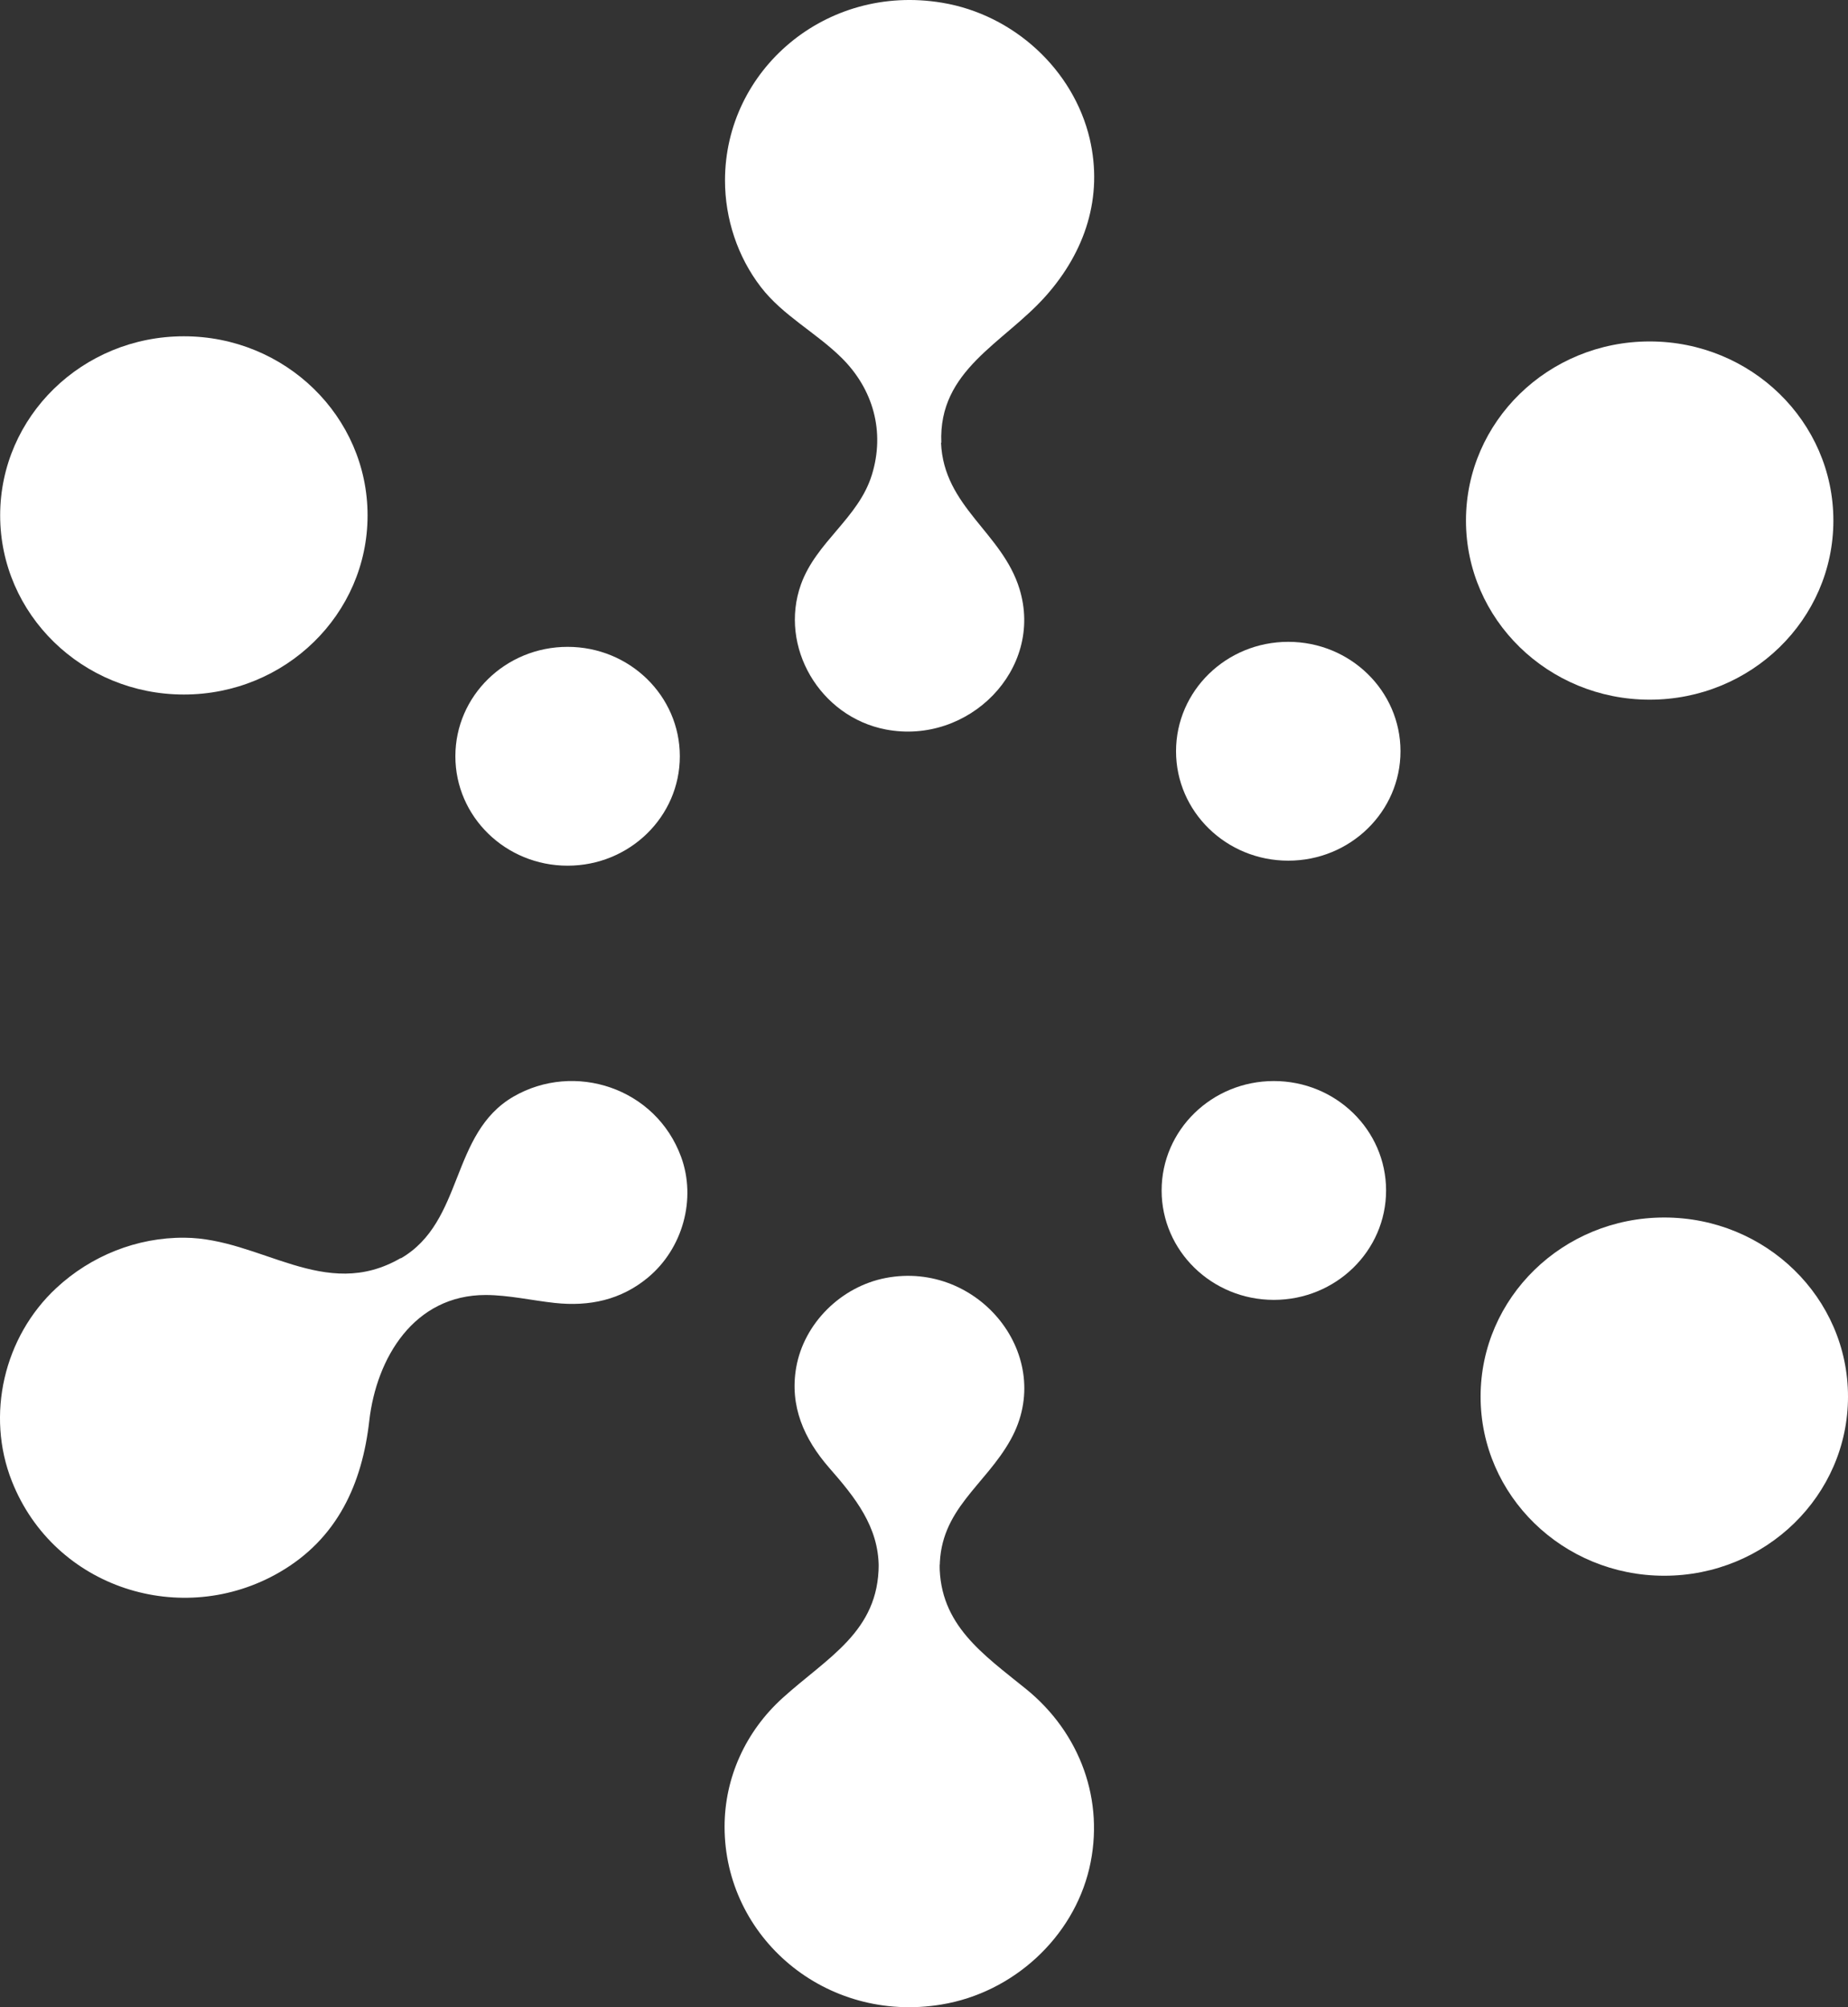<?xml version="1.0" encoding="UTF-8"?>
<svg xmlns="http://www.w3.org/2000/svg" width="70" height="76" viewBox="0 0 70 76" fill="none">
  <rect x="0" y="0" width="70" height="76" fill="#333333" stroke="none"/>
  <path d="M35.596 59.24V59.356C35.596 57.15 37.318 56.248 38.282 54.511C40.031 51.371 37.075 47.714 33.549 48.389C31.849 48.717 30.452 50.11 30.159 51.778C29.905 53.234 30.452 54.48 31.41 55.578C32.385 56.691 33.284 57.805 33.284 59.341V59.235C33.284 61.784 31.34 62.755 29.645 64.291C28.248 65.553 27.446 67.305 27.446 69.168C27.446 73.348 31.264 76.631 35.667 75.897C38.38 75.448 40.643 73.364 41.261 70.746C41.862 68.186 40.919 65.616 38.867 63.953C37.237 62.634 35.591 61.526 35.591 59.235L35.596 59.24Z" fill="white"></path>
  <path d="M15.185 47.645C17.584 46.252 17.043 42.922 19.447 41.523C21.754 40.188 24.835 41.18 25.799 43.803C26.384 45.397 25.864 47.276 24.543 48.373C23.525 49.218 22.328 49.477 21.012 49.334C20.14 49.239 19.279 49.038 18.407 49.033C15.673 49.028 14.259 51.429 13.988 53.794C13.718 56.179 12.786 58.259 10.588 59.531C6.9 61.668 2.058 60.148 0.45 56.084C-0.541 53.583 0.141 50.617 2.134 48.769C3.439 47.555 5.183 46.848 6.992 46.864C9.884 46.885 12.299 49.308 15.18 47.635L15.185 47.645Z" fill="white"></path>
  <path d="M6.965 26.297C10.808 26.297 13.923 23.26 13.923 19.515C13.923 15.769 10.808 12.733 6.965 12.733C3.121 12.733 0.006 15.769 0.006 19.515C0.006 23.26 3.121 26.297 6.965 26.297Z" fill="white"></path>
  <path d="M21.5 32.778C23.848 32.778 25.751 30.923 25.751 28.635C25.751 26.346 23.848 24.492 21.5 24.492C19.152 24.492 17.249 26.346 17.249 28.635C17.249 30.923 19.152 32.778 21.5 32.778Z" fill="white"></path>
  <path d="M48.798 32.588C51.146 32.588 53.049 30.733 53.049 28.445C53.049 26.157 51.146 24.302 48.798 24.302C46.45 24.302 44.547 26.157 44.547 28.445C44.547 30.733 46.45 32.588 48.798 32.588Z" fill="white"></path>
  <path d="M62.488 26.492C66.331 26.492 69.446 23.456 69.446 19.71C69.446 15.964 66.331 12.928 62.488 12.928C58.644 12.928 55.529 15.964 55.529 19.71C55.529 23.456 58.644 26.492 62.488 26.492Z" fill="white"></path>
  <path d="M48.252 49.218C50.6 49.218 52.503 47.363 52.503 45.075C52.503 42.787 50.6 40.932 48.252 40.932C45.904 40.932 44.001 42.787 44.001 45.075C44.001 47.363 45.904 49.218 48.252 49.218Z" fill="white"></path>
  <path d="M63.041 59.663C66.885 59.663 70 56.626 70 52.881C70 49.135 66.885 46.099 63.041 46.099C59.198 46.099 56.083 49.135 56.083 52.881C56.083 56.626 59.198 59.663 63.041 59.663Z" fill="white"></path>
  <path d="M35.645 16.765C35.748 19.198 37.963 20.159 38.618 22.301C39.55 25.347 36.685 28.218 33.555 27.621C31.047 27.141 29.499 24.481 30.338 22.132C30.918 20.512 32.515 19.625 33.024 17.984C33.533 16.343 33.073 14.728 31.876 13.546C30.907 12.59 29.65 11.946 28.822 10.87C27.934 9.719 27.462 8.273 27.462 6.832C27.462 2.652 31.28 -0.631 35.683 0.103C38.396 0.552 40.66 2.636 41.277 5.254C41.791 7.46 41.109 9.524 39.614 11.207C38.017 13.002 35.537 14.005 35.656 16.765H35.645Z" fill="white"></path>
</svg>
